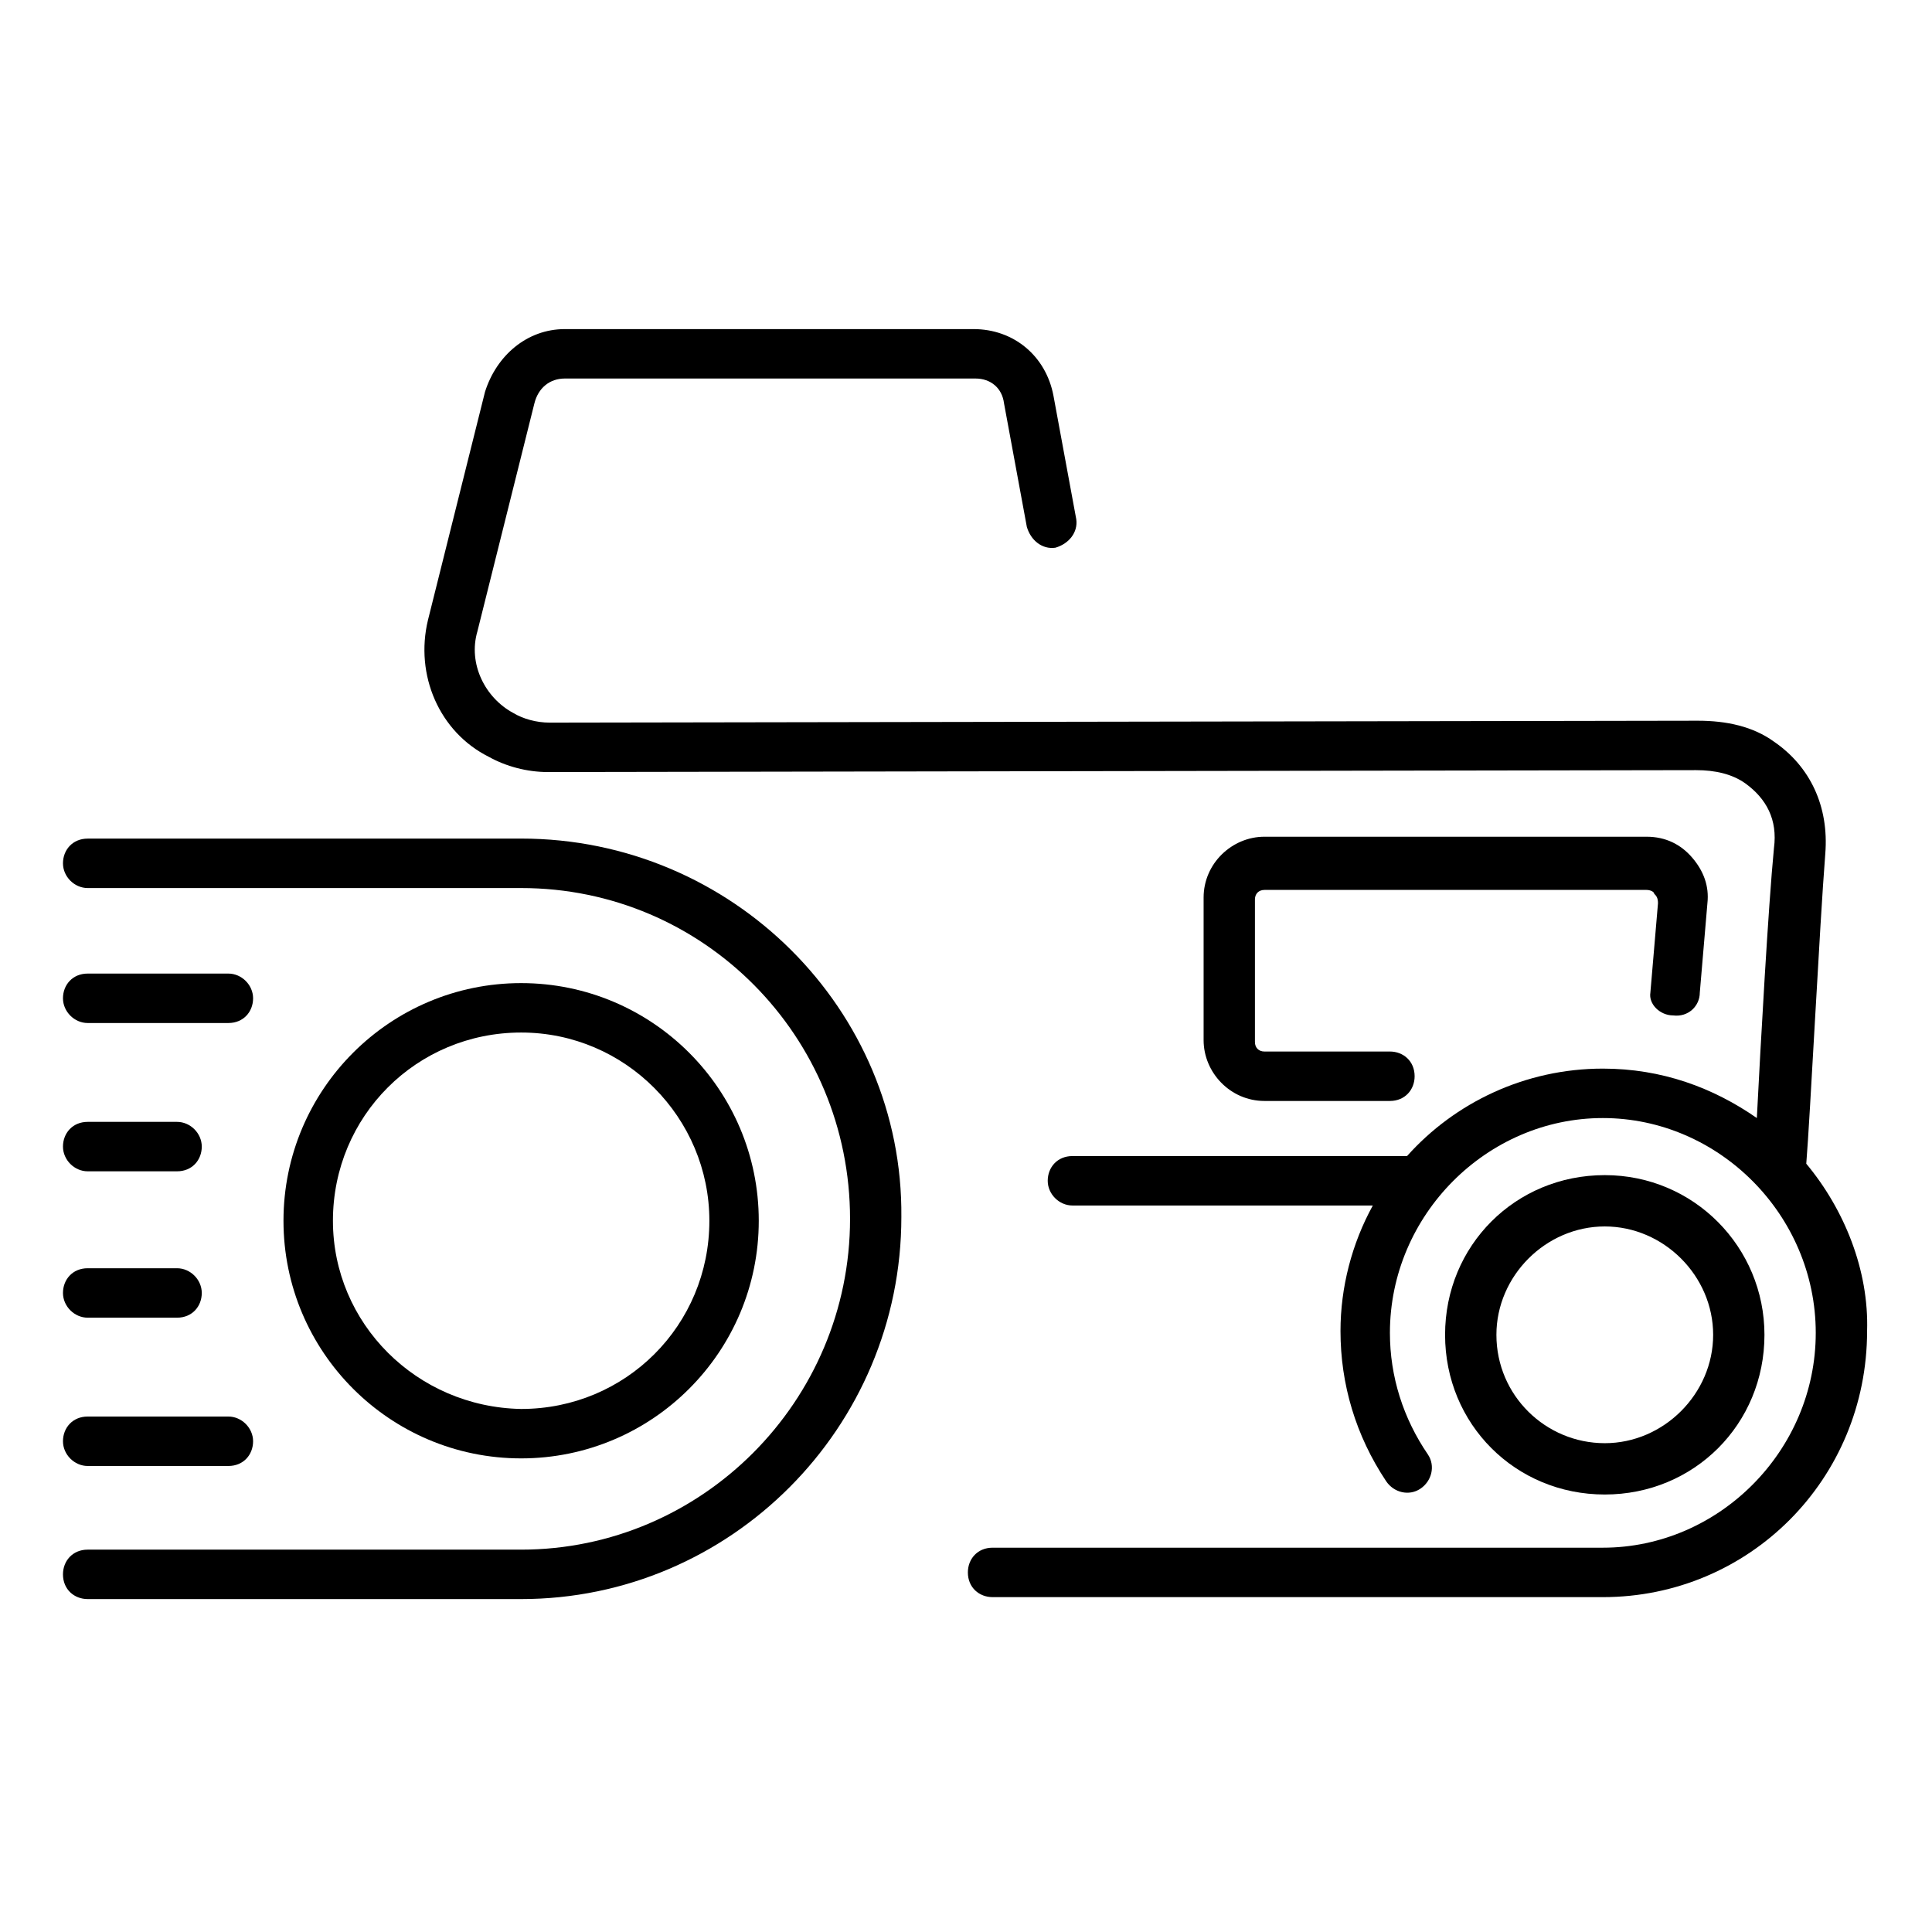 <?xml version="1.0" encoding="UTF-8"?>
<!-- Uploaded to: SVG Repo, www.svgrepo.com, Generator: SVG Repo Mixer Tools -->
<svg fill="#000000" width="800px" height="800px" version="1.1" viewBox="144 144 512 512" xmlns="http://www.w3.org/2000/svg">
 <g>
  <path d="m622.68 452.39c1.008-12.09 3.527-62.977 5.039-82.121 1.008-12.594-4.031-23.176-13.602-29.727-5.543-4.031-12.594-5.543-20.152-5.543l-304.3 0.504c-3.527 0-7.055-1.008-9.574-2.519-7.559-4.031-12.09-13.098-9.574-21.664l15.113-60.457c1.008-4.031 4.031-6.551 8.062-6.551h108.82c4.031 0 7.055 2.519 7.559 6.551l6.047 32.746c1.008 3.527 4.031 6.047 7.559 5.543 3.527-1.008 6.047-4.031 5.543-7.559l-6.047-32.746c-2.016-10.578-10.578-17.633-21.16-17.633h-108.32c-10.078 0-18.137 7.055-21.16 16.625l-15.113 60.457c-3.527 14.609 3.023 29.727 16.121 36.273 4.535 2.519 10.078 4.031 15.617 4.031l304.3-0.504c5.039 0 9.574 1.008 13.098 3.527 5.543 4.031 8.566 9.574 7.559 17.129-1.512 15.617-3.527 51.891-4.535 71.539-11.586-8.062-25.191-13.098-40.809-13.098-20.656 0-39.297 9.07-51.891 23.176h-88.672c-4.031 0-6.551 3.023-6.551 6.551 0 3.527 3.023 6.551 6.551 6.551h79.602c-5.543 10.078-8.566 21.664-8.566 33.25 0 14.105 4.031 27.711 12.09 39.801 2.016 3.023 6.047 4.031 9.07 2.016 3.023-2.016 4.031-6.047 2.016-9.07-6.551-9.574-10.078-20.656-10.078-32.242 0-31.234 25.695-56.93 56.426-56.93 30.73 0 56.426 25.695 56.426 56.93s-25.695 56.93-56.426 56.93h-161.72c-4.031 0-6.551 3.023-6.551 6.551 0 4.031 3.023 6.551 6.551 6.551h161.72c38.793 0 70.031-31.234 70.031-70.535 0.504-16.117-6.047-32.242-16.121-44.332z"/>
  <path d="m587.41 413.1c4.031 0.504 7.055-2.519 7.055-6.047l2.016-23.68c0.504-4.535-1.008-8.566-4.031-12.09-3.023-3.527-7.055-5.543-12.09-5.543h-101.27c-8.566 0-16.121 7.055-16.121 16.121v37.785c0 8.566 7.055 16.121 16.121 16.121h33.25c4.031 0 6.551-3.023 6.551-6.551 0-4.031-3.023-6.551-6.551-6.551h-33.25c-1.512 0-2.519-1.008-2.519-2.519v-37.785c0-1.512 1.008-2.519 2.519-2.519h101.27c1.008 0 2.016 0.504 2.016 1.008 0.504 0.504 1.008 1.008 1.008 2.519l-2.016 23.68c-0.504 3.027 2.519 6.051 6.043 6.051z"/>
  <path d="m611.6 497.74c0-23.176-18.641-42.32-42.32-42.32-23.68 0-42.32 18.641-42.32 42.32 0 23.68 18.641 42.32 42.32 42.32 23.68 0 42.32-18.641 42.32-42.32zm-71.035 0c0-15.617 13.098-28.719 28.719-28.719 15.617 0 28.719 13.098 28.719 28.719 0 15.617-13.098 28.719-28.719 28.719-15.621-0.004-28.719-12.598-28.719-28.719z"/>
  <path d="m345.08 467.51c0-34.762-28.215-62.977-62.977-62.977s-62.977 28.215-62.977 62.977c0 34.762 28.215 62.977 62.977 62.977 34.766 0 62.977-28.211 62.977-62.977zm-112.85 0c0-27.711 22.168-49.879 49.879-49.879s49.879 22.672 49.879 49.879c0 27.711-22.168 49.879-49.879 49.879-27.711-0.504-49.879-22.672-49.879-49.879z"/>
  <path d="m282.11 366.24h-114.87c-4.031 0-6.551 3.023-6.551 6.551 0 3.527 3.023 6.551 6.551 6.551h114.87c48.367 0 87.16 39.297 87.16 87.664 0 48.367-39.297 87.664-87.16 87.664h-114.87c-4.031 0-6.551 3.023-6.551 6.551 0 4.031 3.023 6.551 6.551 6.551h114.87c55.418 0 100.76-45.344 100.76-101.27 0.504-54.922-44.836-100.27-100.76-100.27z"/>
  <path d="m167.24 415.11h37.281c4.031 0 6.551-3.023 6.551-6.551s-3.023-6.551-6.551-6.551h-37.281c-4.031 0-6.551 3.023-6.551 6.551s3.023 6.551 6.551 6.551z"/>
  <path d="m167.24 532.5h37.281c4.031 0 6.551-3.023 6.551-6.551 0-3.527-3.023-6.551-6.551-6.551h-37.281c-4.031 0-6.551 3.023-6.551 6.551 0 3.527 3.023 6.551 6.551 6.551z"/>
  <path d="m167.24 454.41h23.68c4.031 0 6.551-3.023 6.551-6.551s-3.023-6.551-6.551-6.551h-23.68c-4.031 0-6.551 3.023-6.551 6.551s3.023 6.551 6.551 6.551z"/>
  <path d="m167.24 493.2h23.68c4.031 0 6.551-3.023 6.551-6.551s-3.023-6.551-6.551-6.551h-23.68c-4.031 0-6.551 3.023-6.551 6.551s3.023 6.551 6.551 6.551z"/>
 </g>
</svg>
